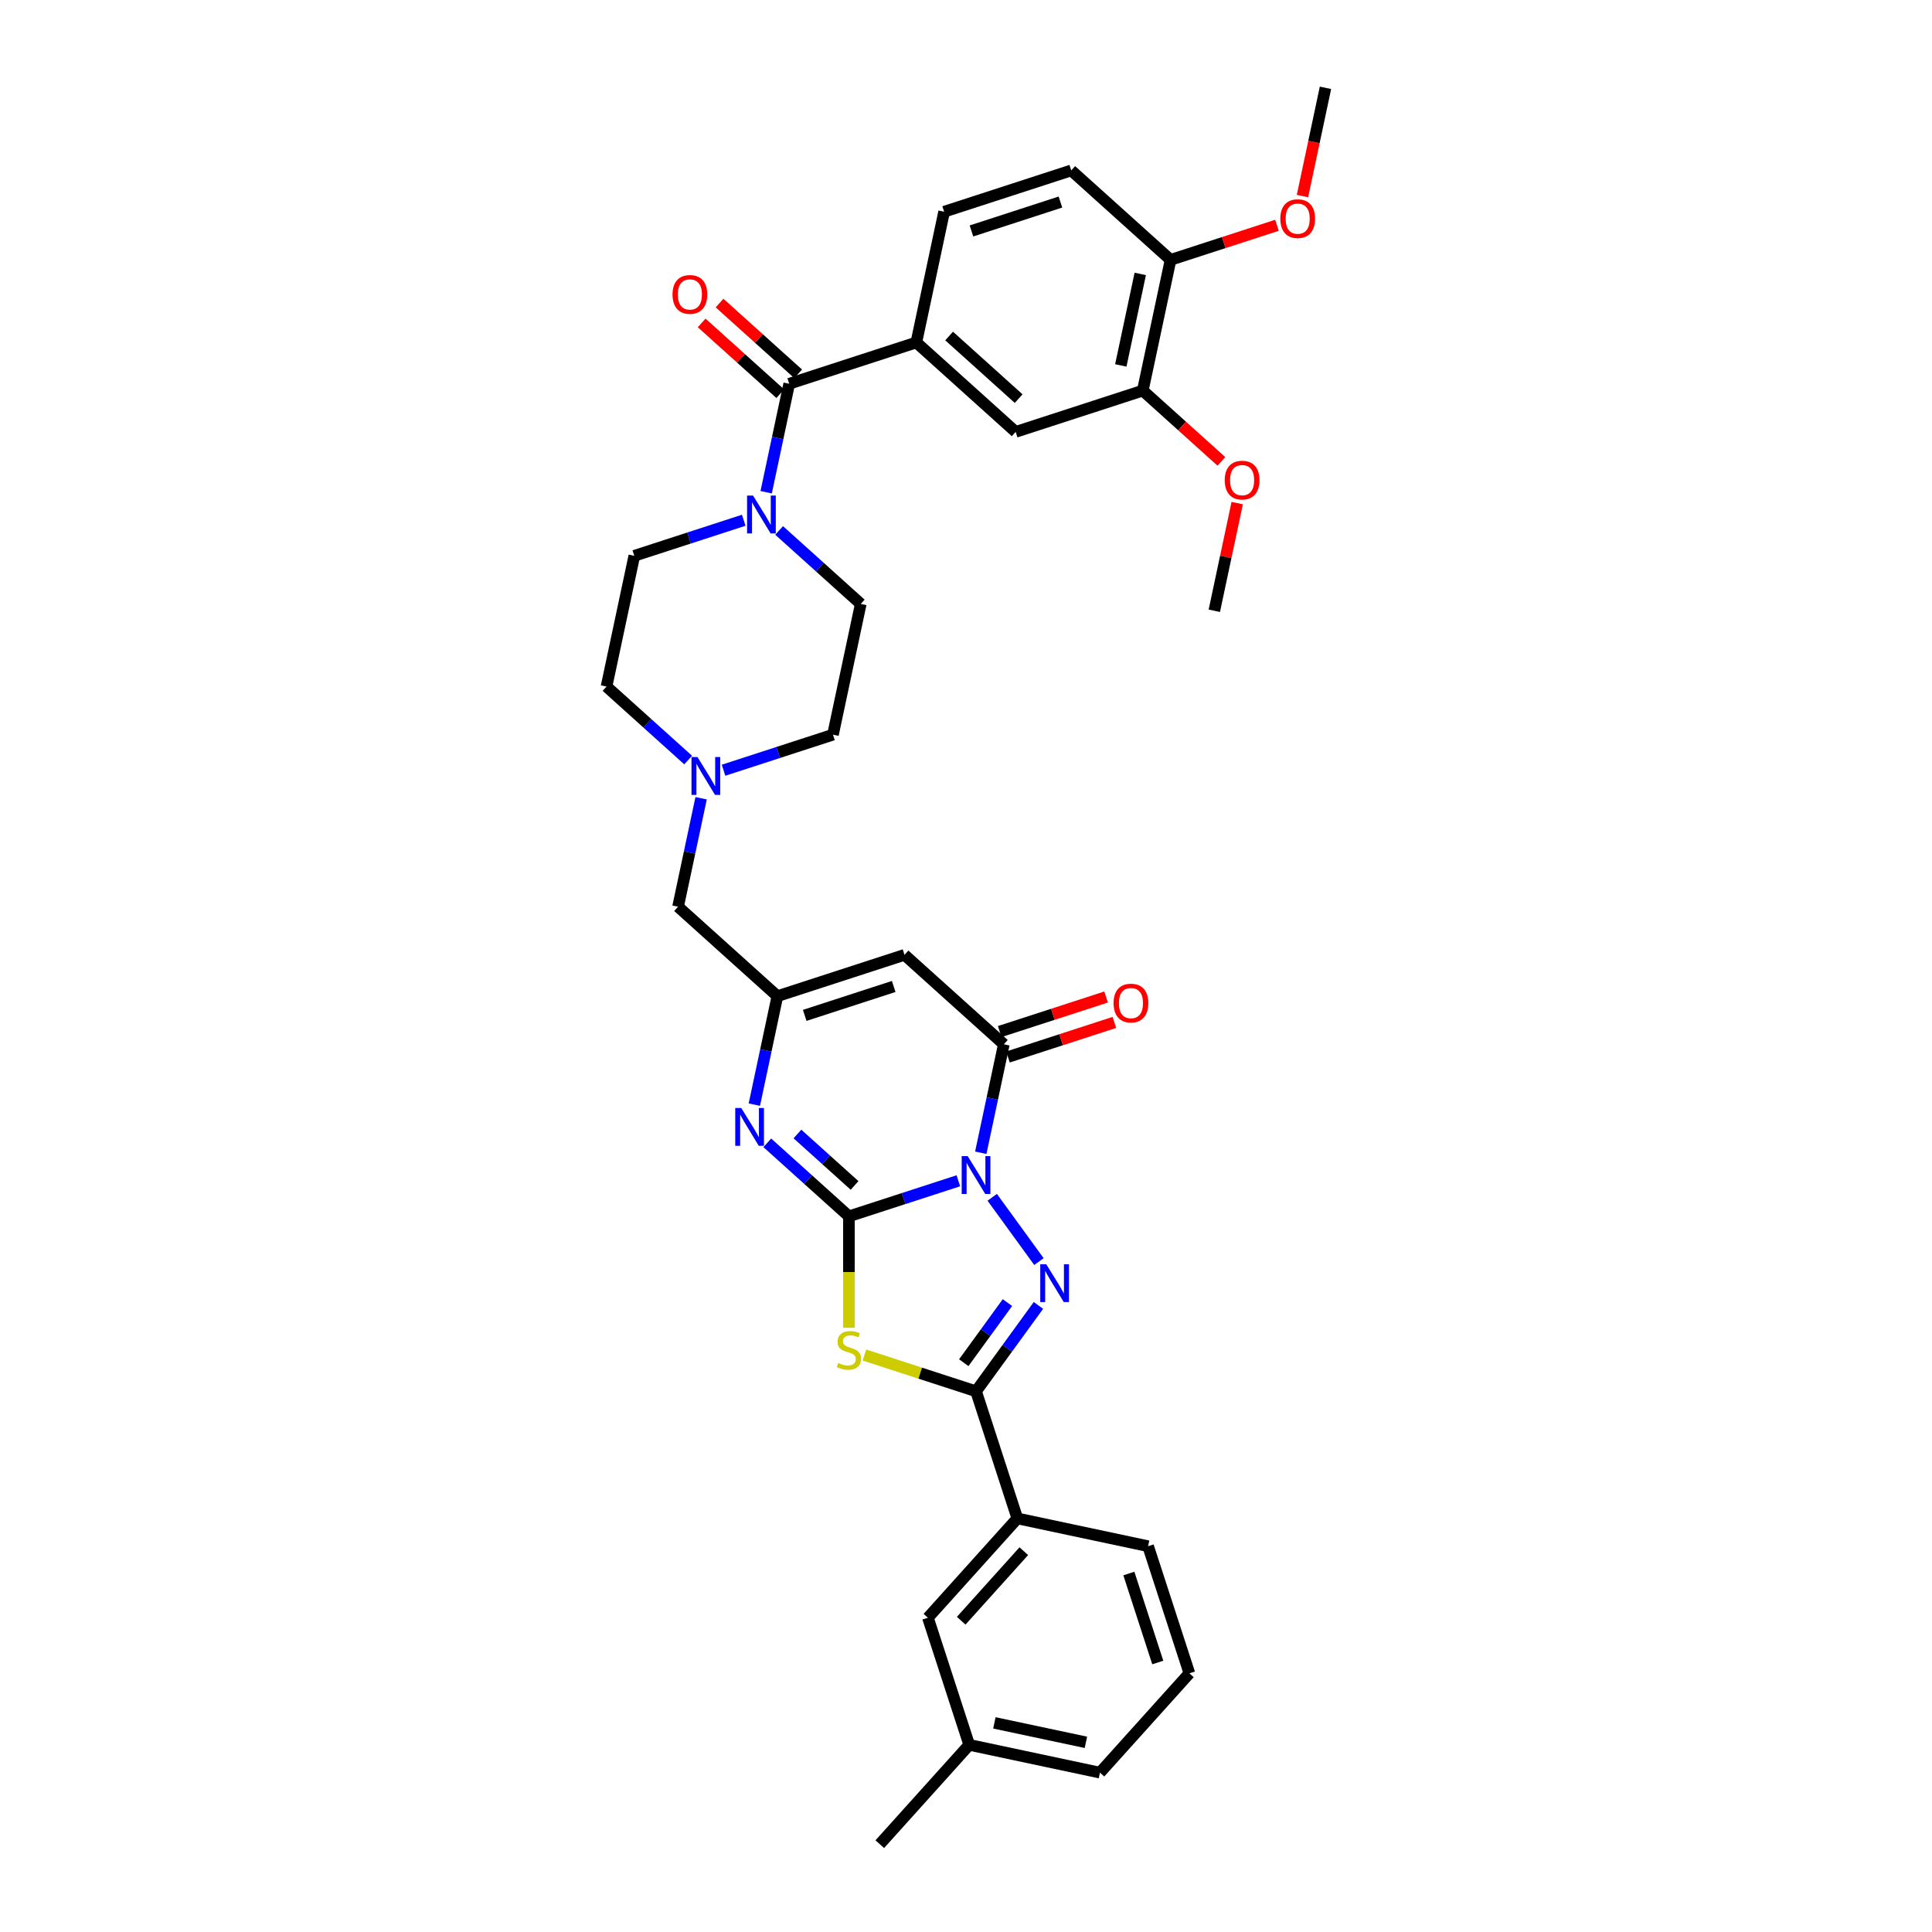 <?xml version='1.0' encoding='iso-8859-1'?>
<svg version='1.1' baseProfile='full'
              xmlns='http://www.w3.org/2000/svg'
                      xmlns:rdkit='http://www.rdkit.org/xml'
                      xmlns:xlink='http://www.w3.org/1999/xlink'
                  xml:space='preserve'
width='1000px' height='1000px' viewBox='0 0 1000 1000'>
<!-- END OF HEADER -->
<rect style='opacity:1.0;fill:#FFFFFF;stroke:none' width='1000' height='1000' x='0' y='0'> </rect>
<path class='bond-0' d='M 496.04,611.168 L 467.722,620.369' style='fill:none;fill-rule:evenodd;stroke:#0000FF;stroke-width:6px;stroke-linecap:butt;stroke-linejoin:miter;stroke-opacity:1' />
<path class='bond-0' d='M 467.722,620.369 L 439.404,629.57' style='fill:none;fill-rule:evenodd;stroke:#000000;stroke-width:6px;stroke-linecap:butt;stroke-linejoin:miter;stroke-opacity:1' />
<path class='bond-1' d='M 513.573,619.718 L 537.748,652.991' style='fill:none;fill-rule:evenodd;stroke:#0000FF;stroke-width:6px;stroke-linecap:butt;stroke-linejoin:miter;stroke-opacity:1' />
<path class='bond-4' d='M 507.649,596.666 L 513.616,568.594' style='fill:none;fill-rule:evenodd;stroke:#0000FF;stroke-width:6px;stroke-linecap:butt;stroke-linejoin:miter;stroke-opacity:1' />
<path class='bond-4' d='M 513.616,568.594 L 519.583,540.522' style='fill:none;fill-rule:evenodd;stroke:#000000;stroke-width:6px;stroke-linecap:butt;stroke-linejoin:miter;stroke-opacity:1' />
<path class='bond-2' d='M 439.404,629.57 L 439.404,658.412' style='fill:none;fill-rule:evenodd;stroke:#000000;stroke-width:6px;stroke-linecap:butt;stroke-linejoin:miter;stroke-opacity:1' />
<path class='bond-2' d='M 439.404,658.412 L 439.404,687.254' style='fill:none;fill-rule:evenodd;stroke:#CCCC00;stroke-width:6px;stroke-linecap:butt;stroke-linejoin:miter;stroke-opacity:1' />
<path class='bond-5' d='M 439.404,629.57 L 418.278,610.548' style='fill:none;fill-rule:evenodd;stroke:#000000;stroke-width:6px;stroke-linecap:butt;stroke-linejoin:miter;stroke-opacity:1' />
<path class='bond-5' d='M 418.278,610.548 L 397.152,591.526' style='fill:none;fill-rule:evenodd;stroke:#0000FF;stroke-width:6px;stroke-linecap:butt;stroke-linejoin:miter;stroke-opacity:1' />
<path class='bond-5' d='M 442.324,613.581 L 427.536,600.266' style='fill:none;fill-rule:evenodd;stroke:#000000;stroke-width:6px;stroke-linecap:butt;stroke-linejoin:miter;stroke-opacity:1' />
<path class='bond-5' d='M 427.536,600.266 L 412.748,586.95' style='fill:none;fill-rule:evenodd;stroke:#0000FF;stroke-width:6px;stroke-linecap:butt;stroke-linejoin:miter;stroke-opacity:1' />
<path class='bond-3' d='M 537.49,675.687 L 521.345,697.908' style='fill:none;fill-rule:evenodd;stroke:#0000FF;stroke-width:6px;stroke-linecap:butt;stroke-linejoin:miter;stroke-opacity:1' />
<path class='bond-3' d='M 521.345,697.908 L 505.2,720.13' style='fill:none;fill-rule:evenodd;stroke:#000000;stroke-width:6px;stroke-linecap:butt;stroke-linejoin:miter;stroke-opacity:1' />
<path class='bond-3' d='M 521.452,674.22 L 510.151,689.776' style='fill:none;fill-rule:evenodd;stroke:#0000FF;stroke-width:6px;stroke-linecap:butt;stroke-linejoin:miter;stroke-opacity:1' />
<path class='bond-3' d='M 510.151,689.776 L 498.849,705.331' style='fill:none;fill-rule:evenodd;stroke:#000000;stroke-width:6px;stroke-linecap:butt;stroke-linejoin:miter;stroke-opacity:1' />
<path class='bond-35' d='M 447.415,701.355 L 476.307,710.742' style='fill:none;fill-rule:evenodd;stroke:#CCCC00;stroke-width:6px;stroke-linecap:butt;stroke-linejoin:miter;stroke-opacity:1' />
<path class='bond-35' d='M 476.307,710.742 L 505.2,720.13' style='fill:none;fill-rule:evenodd;stroke:#000000;stroke-width:6px;stroke-linecap:butt;stroke-linejoin:miter;stroke-opacity:1' />
<path class='bond-11' d='M 505.2,720.13 L 526.578,785.926' style='fill:none;fill-rule:evenodd;stroke:#000000;stroke-width:6px;stroke-linecap:butt;stroke-linejoin:miter;stroke-opacity:1' />
<path class='bond-6' d='M 519.583,540.522 L 468.171,494.23' style='fill:none;fill-rule:evenodd;stroke:#000000;stroke-width:6px;stroke-linecap:butt;stroke-linejoin:miter;stroke-opacity:1' />
<path class='bond-15' d='M 521.721,547.102 L 549.257,538.154' style='fill:none;fill-rule:evenodd;stroke:#000000;stroke-width:6px;stroke-linecap:butt;stroke-linejoin:miter;stroke-opacity:1' />
<path class='bond-15' d='M 549.257,538.154 L 576.794,529.207' style='fill:none;fill-rule:evenodd;stroke:#FF0000;stroke-width:6px;stroke-linecap:butt;stroke-linejoin:miter;stroke-opacity:1' />
<path class='bond-15' d='M 517.445,533.942 L 544.982,524.995' style='fill:none;fill-rule:evenodd;stroke:#000000;stroke-width:6px;stroke-linecap:butt;stroke-linejoin:miter;stroke-opacity:1' />
<path class='bond-15' d='M 544.982,524.995 L 572.518,516.048' style='fill:none;fill-rule:evenodd;stroke:#FF0000;stroke-width:6px;stroke-linecap:butt;stroke-linejoin:miter;stroke-opacity:1' />
<path class='bond-36' d='M 390.442,571.753 L 396.409,543.681' style='fill:none;fill-rule:evenodd;stroke:#0000FF;stroke-width:6px;stroke-linecap:butt;stroke-linejoin:miter;stroke-opacity:1' />
<path class='bond-36' d='M 396.409,543.681 L 402.376,515.609' style='fill:none;fill-rule:evenodd;stroke:#000000;stroke-width:6px;stroke-linecap:butt;stroke-linejoin:miter;stroke-opacity:1' />
<path class='bond-7' d='M 468.171,494.23 L 402.376,515.609' style='fill:none;fill-rule:evenodd;stroke:#000000;stroke-width:6px;stroke-linecap:butt;stroke-linejoin:miter;stroke-opacity:1' />
<path class='bond-7' d='M 462.578,510.596 L 416.521,525.561' style='fill:none;fill-rule:evenodd;stroke:#000000;stroke-width:6px;stroke-linecap:butt;stroke-linejoin:miter;stroke-opacity:1' />
<path class='bond-16' d='M 402.376,515.609 L 350.964,469.317' style='fill:none;fill-rule:evenodd;stroke:#000000;stroke-width:6px;stroke-linecap:butt;stroke-linejoin:miter;stroke-opacity:1' />
<path class='bond-8' d='M 408.498,198.638 L 402.531,226.71' style='fill:none;fill-rule:evenodd;stroke:#000000;stroke-width:6px;stroke-linecap:butt;stroke-linejoin:miter;stroke-opacity:1' />
<path class='bond-8' d='M 402.531,226.71 L 396.565,254.782' style='fill:none;fill-rule:evenodd;stroke:#0000FF;stroke-width:6px;stroke-linecap:butt;stroke-linejoin:miter;stroke-opacity:1' />
<path class='bond-10' d='M 408.498,198.638 L 474.294,177.259' style='fill:none;fill-rule:evenodd;stroke:#000000;stroke-width:6px;stroke-linecap:butt;stroke-linejoin:miter;stroke-opacity:1' />
<path class='bond-17' d='M 413.127,193.496 L 392.783,175.178' style='fill:none;fill-rule:evenodd;stroke:#000000;stroke-width:6px;stroke-linecap:butt;stroke-linejoin:miter;stroke-opacity:1' />
<path class='bond-17' d='M 392.783,175.178 L 372.439,156.86' style='fill:none;fill-rule:evenodd;stroke:#FF0000;stroke-width:6px;stroke-linecap:butt;stroke-linejoin:miter;stroke-opacity:1' />
<path class='bond-17' d='M 403.869,203.779 L 383.525,185.461' style='fill:none;fill-rule:evenodd;stroke:#000000;stroke-width:6px;stroke-linecap:butt;stroke-linejoin:miter;stroke-opacity:1' />
<path class='bond-17' d='M 383.525,185.461 L 363.18,167.142' style='fill:none;fill-rule:evenodd;stroke:#FF0000;stroke-width:6px;stroke-linecap:butt;stroke-linejoin:miter;stroke-opacity:1' />
<path class='bond-9' d='M 384.955,269.284 L 356.637,278.485' style='fill:none;fill-rule:evenodd;stroke:#0000FF;stroke-width:6px;stroke-linecap:butt;stroke-linejoin:miter;stroke-opacity:1' />
<path class='bond-9' d='M 356.637,278.485 L 328.319,287.686' style='fill:none;fill-rule:evenodd;stroke:#000000;stroke-width:6px;stroke-linecap:butt;stroke-linejoin:miter;stroke-opacity:1' />
<path class='bond-38' d='M 403.274,274.555 L 424.4,293.577' style='fill:none;fill-rule:evenodd;stroke:#0000FF;stroke-width:6px;stroke-linecap:butt;stroke-linejoin:miter;stroke-opacity:1' />
<path class='bond-38' d='M 424.4,293.577 L 445.527,312.599' style='fill:none;fill-rule:evenodd;stroke:#000000;stroke-width:6px;stroke-linecap:butt;stroke-linejoin:miter;stroke-opacity:1' />
<path class='bond-13' d='M 474.294,177.259 L 525.706,223.551' style='fill:none;fill-rule:evenodd;stroke:#000000;stroke-width:6px;stroke-linecap:butt;stroke-linejoin:miter;stroke-opacity:1' />
<path class='bond-13' d='M 491.264,173.921 L 527.253,206.325' style='fill:none;fill-rule:evenodd;stroke:#000000;stroke-width:6px;stroke-linecap:butt;stroke-linejoin:miter;stroke-opacity:1' />
<path class='bond-21' d='M 474.294,177.259 L 488.678,109.589' style='fill:none;fill-rule:evenodd;stroke:#000000;stroke-width:6px;stroke-linecap:butt;stroke-linejoin:miter;stroke-opacity:1' />
<path class='bond-22' d='M 526.578,785.926 L 480.286,837.338' style='fill:none;fill-rule:evenodd;stroke:#000000;stroke-width:6px;stroke-linecap:butt;stroke-linejoin:miter;stroke-opacity:1' />
<path class='bond-22' d='M 529.917,802.896 L 497.512,838.884' style='fill:none;fill-rule:evenodd;stroke:#000000;stroke-width:6px;stroke-linecap:butt;stroke-linejoin:miter;stroke-opacity:1' />
<path class='bond-29' d='M 526.578,785.926 L 594.248,800.309' style='fill:none;fill-rule:evenodd;stroke:#000000;stroke-width:6px;stroke-linecap:butt;stroke-linejoin:miter;stroke-opacity:1' />
<path class='bond-12' d='M 362.897,413.173 L 356.931,441.245' style='fill:none;fill-rule:evenodd;stroke:#0000FF;stroke-width:6px;stroke-linecap:butt;stroke-linejoin:miter;stroke-opacity:1' />
<path class='bond-12' d='M 356.931,441.245 L 350.964,469.317' style='fill:none;fill-rule:evenodd;stroke:#000000;stroke-width:6px;stroke-linecap:butt;stroke-linejoin:miter;stroke-opacity:1' />
<path class='bond-24' d='M 374.507,398.671 L 402.825,389.47' style='fill:none;fill-rule:evenodd;stroke:#0000FF;stroke-width:6px;stroke-linecap:butt;stroke-linejoin:miter;stroke-opacity:1' />
<path class='bond-24' d='M 402.825,389.47 L 431.143,380.269' style='fill:none;fill-rule:evenodd;stroke:#000000;stroke-width:6px;stroke-linecap:butt;stroke-linejoin:miter;stroke-opacity:1' />
<path class='bond-25' d='M 356.188,393.4 L 335.061,374.378' style='fill:none;fill-rule:evenodd;stroke:#0000FF;stroke-width:6px;stroke-linecap:butt;stroke-linejoin:miter;stroke-opacity:1' />
<path class='bond-25' d='M 335.061,374.378 L 313.935,355.356' style='fill:none;fill-rule:evenodd;stroke:#000000;stroke-width:6px;stroke-linecap:butt;stroke-linejoin:miter;stroke-opacity:1' />
<path class='bond-14' d='M 525.706,223.551 L 591.502,202.173' style='fill:none;fill-rule:evenodd;stroke:#000000;stroke-width:6px;stroke-linecap:butt;stroke-linejoin:miter;stroke-opacity:1' />
<path class='bond-27' d='M 591.502,202.173 L 611.846,220.491' style='fill:none;fill-rule:evenodd;stroke:#000000;stroke-width:6px;stroke-linecap:butt;stroke-linejoin:miter;stroke-opacity:1' />
<path class='bond-27' d='M 611.846,220.491 L 632.191,238.809' style='fill:none;fill-rule:evenodd;stroke:#FF0000;stroke-width:6px;stroke-linecap:butt;stroke-linejoin:miter;stroke-opacity:1' />
<path class='bond-39' d='M 591.502,202.173 L 605.885,134.503' style='fill:none;fill-rule:evenodd;stroke:#000000;stroke-width:6px;stroke-linecap:butt;stroke-linejoin:miter;stroke-opacity:1' />
<path class='bond-39' d='M 580.125,189.145 L 590.194,141.776' style='fill:none;fill-rule:evenodd;stroke:#000000;stroke-width:6px;stroke-linecap:butt;stroke-linejoin:miter;stroke-opacity:1' />
<path class='bond-18' d='M 605.885,134.503 L 554.473,88.211' style='fill:none;fill-rule:evenodd;stroke:#000000;stroke-width:6px;stroke-linecap:butt;stroke-linejoin:miter;stroke-opacity:1' />
<path class='bond-28' d='M 605.885,134.503 L 633.422,125.556' style='fill:none;fill-rule:evenodd;stroke:#000000;stroke-width:6px;stroke-linecap:butt;stroke-linejoin:miter;stroke-opacity:1' />
<path class='bond-28' d='M 633.422,125.556 L 660.958,116.609' style='fill:none;fill-rule:evenodd;stroke:#FF0000;stroke-width:6px;stroke-linecap:butt;stroke-linejoin:miter;stroke-opacity:1' />
<path class='bond-19' d='M 328.319,287.686 L 313.935,355.356' style='fill:none;fill-rule:evenodd;stroke:#000000;stroke-width:6px;stroke-linecap:butt;stroke-linejoin:miter;stroke-opacity:1' />
<path class='bond-20' d='M 445.527,312.599 L 431.143,380.269' style='fill:none;fill-rule:evenodd;stroke:#000000;stroke-width:6px;stroke-linecap:butt;stroke-linejoin:miter;stroke-opacity:1' />
<path class='bond-23' d='M 488.678,109.589 L 554.473,88.211' style='fill:none;fill-rule:evenodd;stroke:#000000;stroke-width:6px;stroke-linecap:butt;stroke-linejoin:miter;stroke-opacity:1' />
<path class='bond-23' d='M 502.823,119.542 L 548.88,104.577' style='fill:none;fill-rule:evenodd;stroke:#000000;stroke-width:6px;stroke-linecap:butt;stroke-linejoin:miter;stroke-opacity:1' />
<path class='bond-26' d='M 480.286,837.338 L 501.665,903.133' style='fill:none;fill-rule:evenodd;stroke:#000000;stroke-width:6px;stroke-linecap:butt;stroke-linejoin:miter;stroke-opacity:1' />
<path class='bond-32' d='M 501.665,903.133 L 455.373,954.545' style='fill:none;fill-rule:evenodd;stroke:#000000;stroke-width:6px;stroke-linecap:butt;stroke-linejoin:miter;stroke-opacity:1' />
<path class='bond-37' d='M 501.665,903.133 L 569.335,917.517' style='fill:none;fill-rule:evenodd;stroke:#000000;stroke-width:6px;stroke-linecap:butt;stroke-linejoin:miter;stroke-opacity:1' />
<path class='bond-37' d='M 514.692,891.757 L 562.061,901.826' style='fill:none;fill-rule:evenodd;stroke:#000000;stroke-width:6px;stroke-linecap:butt;stroke-linejoin:miter;stroke-opacity:1' />
<path class='bond-33' d='M 640.376,260.405 L 634.453,288.269' style='fill:none;fill-rule:evenodd;stroke:#FF0000;stroke-width:6px;stroke-linecap:butt;stroke-linejoin:miter;stroke-opacity:1' />
<path class='bond-33' d='M 634.453,288.269 L 628.53,316.134' style='fill:none;fill-rule:evenodd;stroke:#000000;stroke-width:6px;stroke-linecap:butt;stroke-linejoin:miter;stroke-opacity:1' />
<path class='bond-34' d='M 674.154,101.488 L 680.11,73.471' style='fill:none;fill-rule:evenodd;stroke:#FF0000;stroke-width:6px;stroke-linecap:butt;stroke-linejoin:miter;stroke-opacity:1' />
<path class='bond-34' d='M 680.11,73.471 L 686.065,45.455' style='fill:none;fill-rule:evenodd;stroke:#000000;stroke-width:6px;stroke-linecap:butt;stroke-linejoin:miter;stroke-opacity:1' />
<path class='bond-30' d='M 594.248,800.309 L 615.626,866.105' style='fill:none;fill-rule:evenodd;stroke:#000000;stroke-width:6px;stroke-linecap:butt;stroke-linejoin:miter;stroke-opacity:1' />
<path class='bond-30' d='M 584.295,814.454 L 599.26,860.511' style='fill:none;fill-rule:evenodd;stroke:#000000;stroke-width:6px;stroke-linecap:butt;stroke-linejoin:miter;stroke-opacity:1' />
<path class='bond-31' d='M 615.626,866.105 L 569.335,917.517' style='fill:none;fill-rule:evenodd;stroke:#000000;stroke-width:6px;stroke-linecap:butt;stroke-linejoin:miter;stroke-opacity:1' />
<path  class='atom-0' d='M 500.869 598.396
L 507.289 608.773
Q 507.925 609.797, 508.949 611.651
Q 509.973 613.505, 510.028 613.616
L 510.028 598.396
L 512.63 598.396
L 512.63 617.988
L 509.945 617.988
L 503.055 606.642
Q 502.252 605.314, 501.395 603.792
Q 500.564 602.27, 500.315 601.799
L 500.315 617.988
L 497.769 617.988
L 497.769 598.396
L 500.869 598.396
' fill='#0000FF'/>
<path  class='atom-2' d='M 541.533 654.365
L 547.953 664.742
Q 548.589 665.766, 549.613 667.62
Q 550.637 669.474, 550.692 669.585
L 550.692 654.365
L 553.294 654.365
L 553.294 673.957
L 550.609 673.957
L 543.719 662.611
Q 542.916 661.283, 542.059 659.761
Q 541.228 658.239, 540.979 657.769
L 540.979 673.957
L 538.433 673.957
L 538.433 654.365
L 541.533 654.365
' fill='#0000FF'/>
<path  class='atom-3' d='M 433.869 705.476
Q 434.091 705.559, 435.004 705.947
Q 435.917 706.334, 436.913 706.583
Q 437.937 706.805, 438.934 706.805
Q 440.788 706.805, 441.867 705.919
Q 442.946 705.006, 442.946 703.429
Q 442.946 702.349, 442.393 701.685
Q 441.867 701.021, 441.037 700.661
Q 440.206 700.301, 438.823 699.886
Q 437.079 699.361, 436.028 698.863
Q 435.004 698.364, 434.257 697.313
Q 433.537 696.261, 433.537 694.49
Q 433.537 692.027, 435.198 690.505
Q 436.886 688.983, 440.206 688.983
Q 442.476 688.983, 445.049 690.063
L 444.413 692.193
Q 442.061 691.225, 440.289 691.225
Q 438.38 691.225, 437.328 692.027
Q 436.277 692.802, 436.305 694.158
Q 436.305 695.21, 436.83 695.846
Q 437.384 696.483, 438.159 696.842
Q 438.961 697.202, 440.289 697.617
Q 442.061 698.171, 443.112 698.724
Q 444.164 699.278, 444.911 700.412
Q 445.686 701.519, 445.686 703.429
Q 445.686 706.14, 443.859 707.607
Q 442.061 709.046, 439.044 709.046
Q 437.301 709.046, 435.973 708.659
Q 434.672 708.299, 433.122 707.662
L 433.869 705.476
' fill='#CCCC00'/>
<path  class='atom-6' d='M 383.661 573.482
L 390.081 583.86
Q 390.718 584.884, 391.742 586.738
Q 392.765 588.592, 392.821 588.702
L 392.821 573.482
L 395.422 573.482
L 395.422 593.075
L 392.738 593.075
L 385.847 581.729
Q 385.045 580.401, 384.187 578.879
Q 383.357 577.357, 383.108 576.886
L 383.108 593.075
L 380.562 593.075
L 380.562 573.482
L 383.661 573.482
' fill='#0000FF'/>
<path  class='atom-10' d='M 389.784 256.511
L 396.204 266.889
Q 396.84 267.913, 397.864 269.767
Q 398.888 271.621, 398.944 271.731
L 398.944 256.511
L 401.545 256.511
L 401.545 276.104
L 398.861 276.104
L 391.97 264.758
Q 391.168 263.43, 390.31 261.908
Q 389.479 260.386, 389.23 259.915
L 389.23 276.104
L 386.685 276.104
L 386.685 256.511
L 389.784 256.511
' fill='#0000FF'/>
<path  class='atom-13' d='M 361.017 391.851
L 367.437 402.228
Q 368.073 403.252, 369.097 405.106
Q 370.121 406.96, 370.176 407.071
L 370.176 391.851
L 372.777 391.851
L 372.777 411.443
L 370.093 411.443
L 363.203 400.098
Q 362.4 398.769, 361.542 397.247
Q 360.712 395.725, 360.463 395.255
L 360.463 411.443
L 357.917 411.443
L 357.917 391.851
L 361.017 391.851
' fill='#0000FF'/>
<path  class='atom-16' d='M 576.385 519.199
Q 576.385 514.495, 578.71 511.866
Q 581.034 509.237, 585.379 509.237
Q 589.724 509.237, 592.048 511.866
Q 594.373 514.495, 594.373 519.199
Q 594.373 523.959, 592.02 526.671
Q 589.668 529.355, 585.379 529.355
Q 581.062 529.355, 578.71 526.671
Q 576.385 523.986, 576.385 519.199
M 585.379 527.141
Q 588.368 527.141, 589.973 525.149
Q 591.605 523.129, 591.605 519.199
Q 591.605 515.353, 589.973 513.415
Q 588.368 511.451, 585.379 511.451
Q 582.39 511.451, 580.758 513.388
Q 579.153 515.325, 579.153 519.199
Q 579.153 523.156, 580.758 525.149
Q 582.39 527.141, 585.379 527.141
' fill='#FF0000'/>
<path  class='atom-18' d='M 348.093 152.401
Q 348.093 147.697, 350.417 145.068
Q 352.742 142.439, 357.086 142.439
Q 361.431 142.439, 363.755 145.068
Q 366.08 147.697, 366.08 152.401
Q 366.08 157.161, 363.728 159.873
Q 361.376 162.557, 357.086 162.557
Q 352.769 162.557, 350.417 159.873
Q 348.093 157.189, 348.093 152.401
M 357.086 160.343
Q 360.075 160.343, 361.68 158.351
Q 363.313 156.331, 363.313 152.401
Q 363.313 148.555, 361.68 146.618
Q 360.075 144.653, 357.086 144.653
Q 354.098 144.653, 352.465 146.59
Q 350.86 148.527, 350.86 152.401
Q 350.86 156.359, 352.465 158.351
Q 354.098 160.343, 357.086 160.343
' fill='#FF0000'/>
<path  class='atom-28' d='M 633.92 248.52
Q 633.92 243.815, 636.245 241.186
Q 638.569 238.557, 642.914 238.557
Q 647.258 238.557, 649.583 241.186
Q 651.907 243.815, 651.907 248.52
Q 651.907 253.279, 649.555 255.991
Q 647.203 258.675, 642.914 258.675
Q 638.597 258.675, 636.245 255.991
Q 633.92 253.307, 633.92 248.52
M 642.914 256.462
Q 645.902 256.462, 647.507 254.469
Q 649.14 252.449, 649.14 248.52
Q 649.14 244.673, 647.507 242.736
Q 645.902 240.771, 642.914 240.771
Q 639.925 240.771, 638.292 242.708
Q 636.687 244.645, 636.687 248.52
Q 636.687 252.477, 638.292 254.469
Q 639.925 256.462, 642.914 256.462
' fill='#FF0000'/>
<path  class='atom-29' d='M 662.687 113.18
Q 662.687 108.475, 665.012 105.847
Q 667.336 103.218, 671.681 103.218
Q 676.026 103.218, 678.35 105.847
Q 680.675 108.475, 680.675 113.18
Q 680.675 117.939, 678.322 120.651
Q 675.97 123.336, 671.681 123.336
Q 667.364 123.336, 665.012 120.651
Q 662.687 117.967, 662.687 113.18
M 671.681 121.122
Q 674.67 121.122, 676.275 119.129
Q 677.907 117.109, 677.907 113.18
Q 677.907 109.333, 676.275 107.396
Q 674.67 105.431, 671.681 105.431
Q 668.692 105.431, 667.06 107.369
Q 665.455 109.306, 665.455 113.18
Q 665.455 117.137, 667.06 119.129
Q 668.692 121.122, 671.681 121.122
' fill='#FF0000'/>
</svg>
